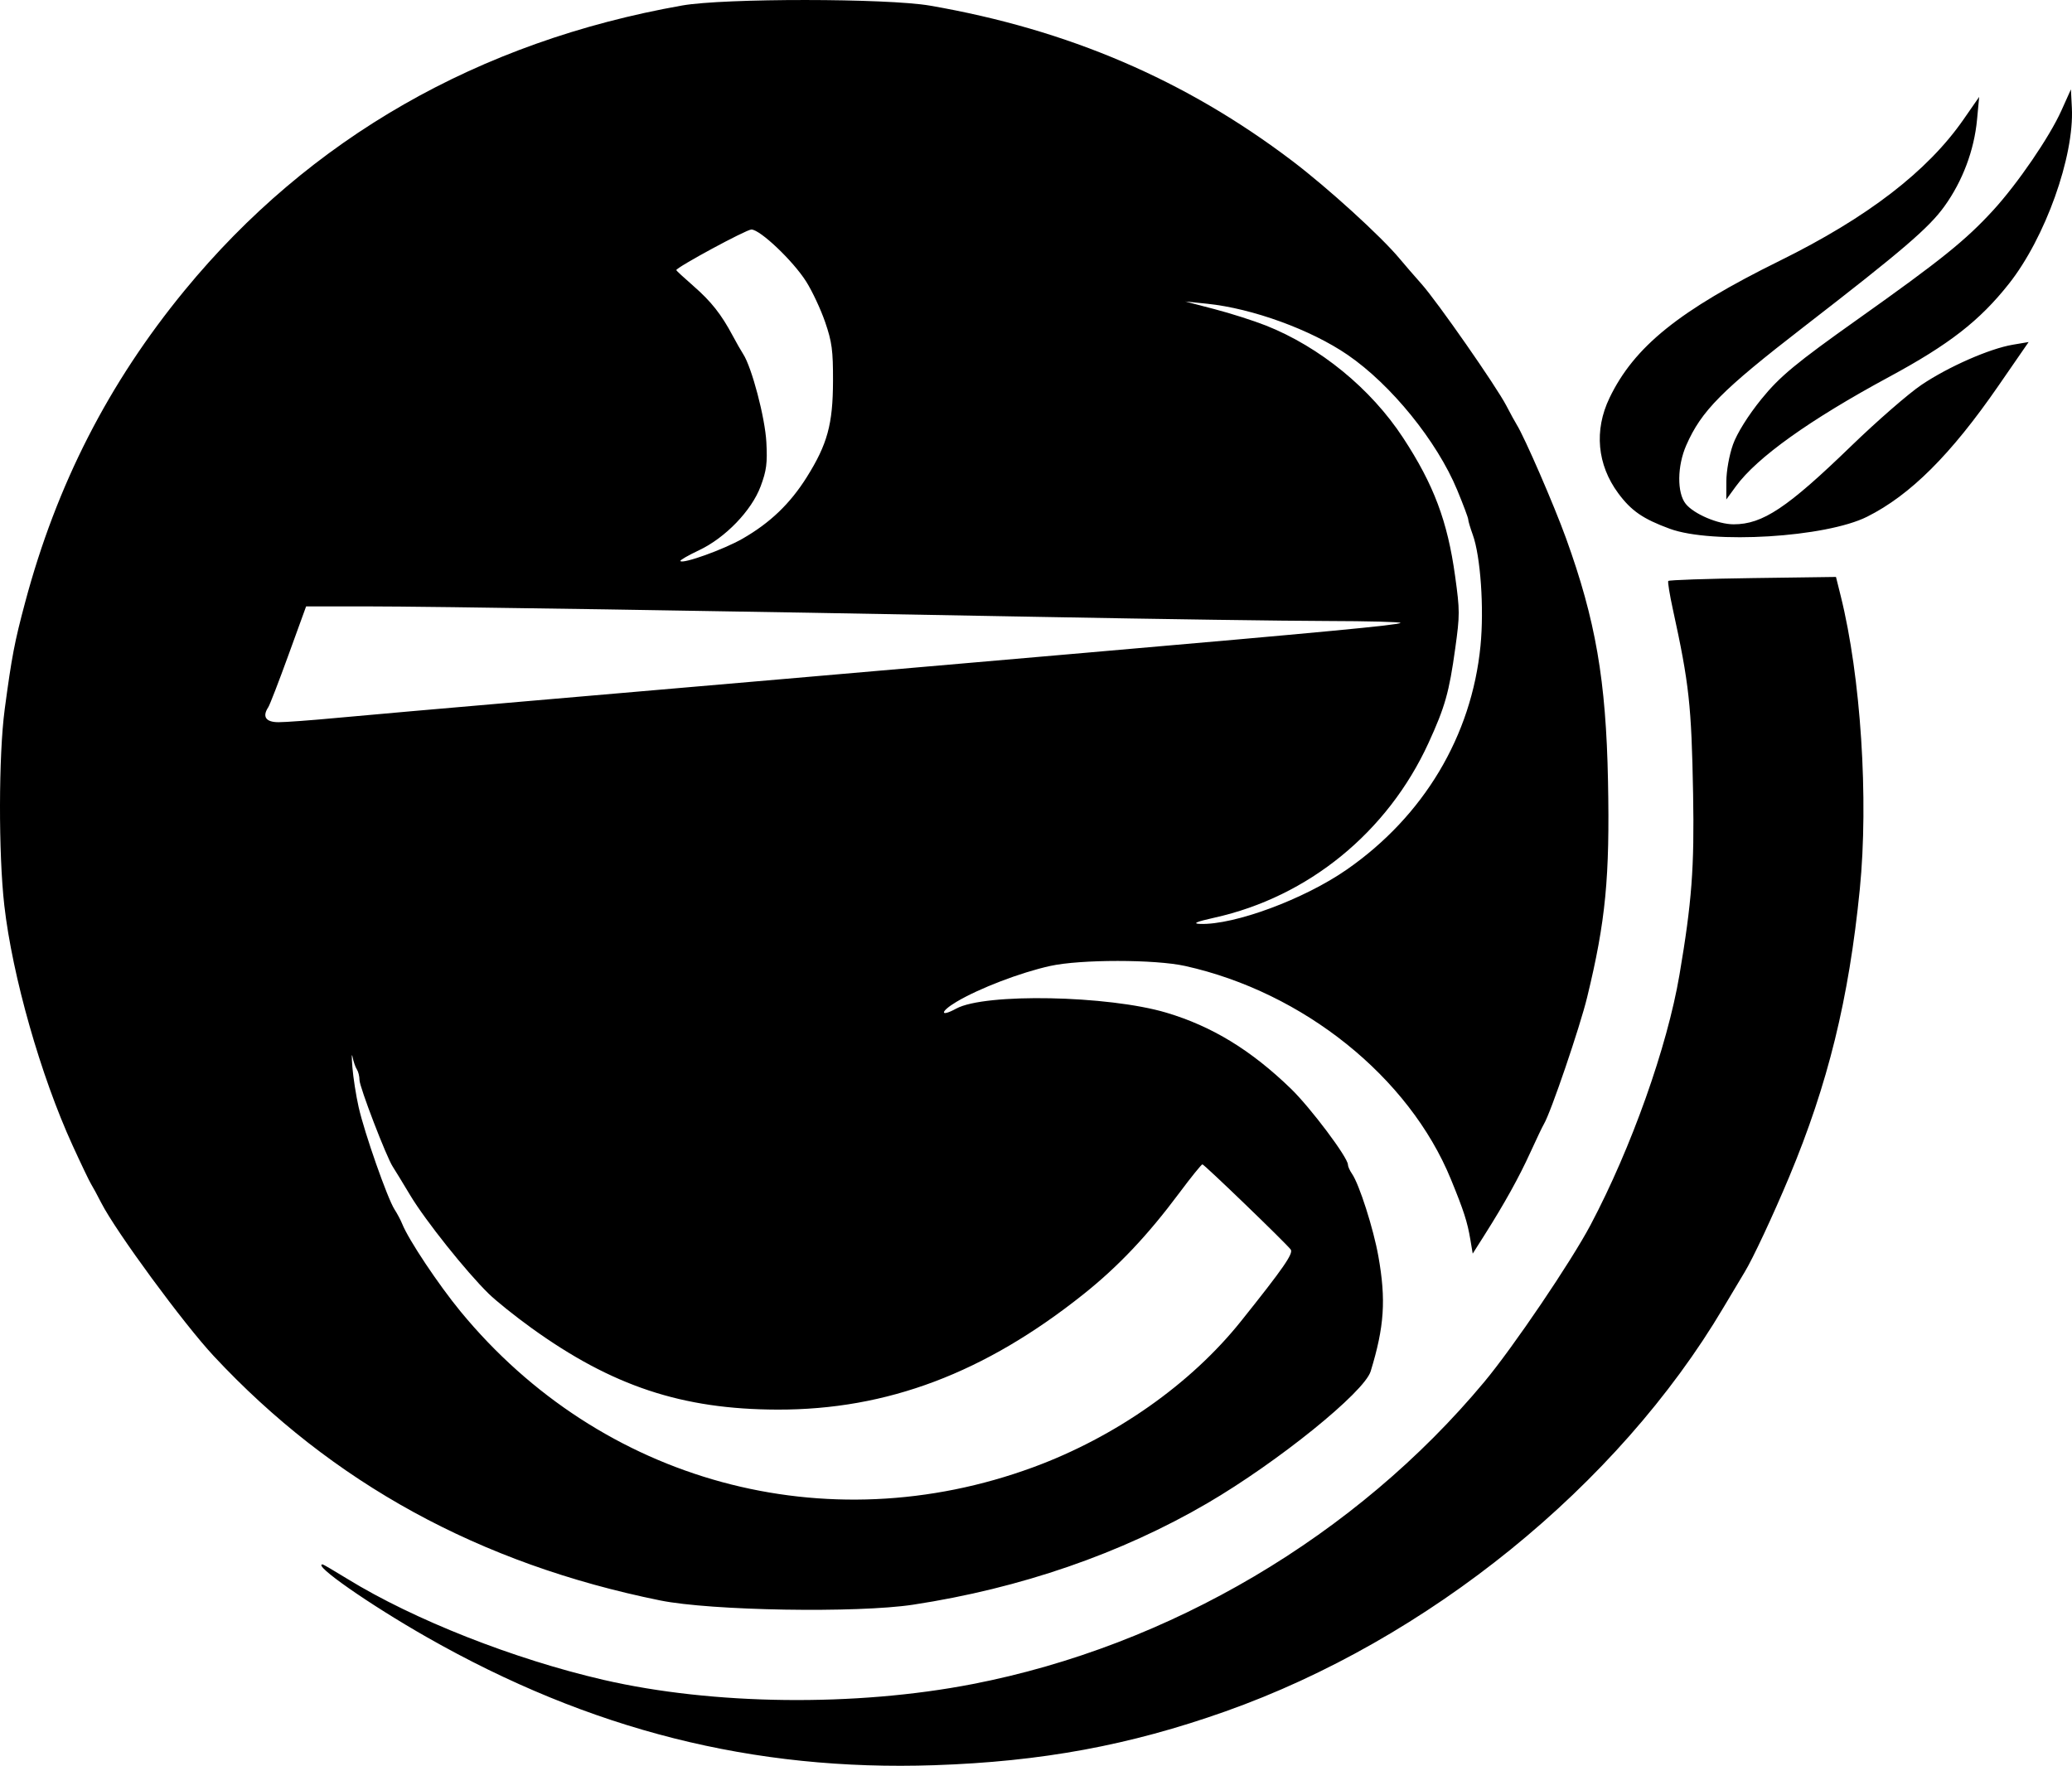 <?xml version="1.0" encoding="UTF-8" standalone="no"?>
<!-- Created with Inkscape (http://www.inkscape.org/) -->

<svg
   width="99.639mm"
   height="84.921mm"
   viewBox="0 0 99.639 84.921"
   version="1.1"
   id="svg1"
   inkscape:version="1.4 (e7c3feb1, 2024-10-09)"
   sodipodi:docname="P-AR.svg"
   xmlns:inkscape="http://www.inkscape.org/namespaces/inkscape"
   xmlns:sodipodi="http://sodipodi.sourceforge.net/DTD/sodipodi-0.dtd"
   xmlns="http://www.w3.org/2000/svg"
   xmlns:svg="http://www.w3.org/2000/svg">
  <sodipodi:namedview
     id="namedview1"
     pagecolor="#ffffff"
     bordercolor="#000000"
     borderopacity="0.25"
     inkscape:showpageshadow="2"
     inkscape:pageopacity="0.0"
     inkscape:pagecheckerboard="0"
     inkscape:deskcolor="#d1d1d1"
     inkscape:document-units="mm"
     inkscape:zoom="1.0482005"
     inkscape:cx="189.37217"
     inkscape:cy="142.62539"
     inkscape:window-width="1440"
     inkscape:window-height="872"
     inkscape:window-x="0"
     inkscape:window-y="28"
     inkscape:window-maximized="0"
     inkscape:current-layer="layer1" />
  <defs
     id="defs1" />
  <g
     inkscape:label="Layer 1"
     inkscape:groupmode="layer"
     id="layer1"
     transform="translate(-58.828,-105.94)">
    <path
       d="m 59.052,140.065 c 0.342,-2.554 0.474,-3.246 0.987,-5.164 1.511,-5.657 4.008,-10.54 7.666,-14.993 6.014,-7.321 14.139,-11.974 23.927,-13.704 2.009,-0.355 9.853,-0.35 11.918,0.007 6.638,1.15 12.277,3.567 17.419,7.467 1.709,1.296 4.27,3.627 5.162,4.699 0.24,0.289 0.717,0.839 1.058,1.223 0.76,0.855 3.595,4.922 4.077,5.851 0.193,0.372 0.417,0.782 0.498,0.911 0.381,0.61 1.792,3.862 2.37,5.46 1.426,3.943 1.925,6.829 2.02,11.685 0.091,4.628 -0.112,6.733 -1.004,10.398 -0.35,1.439 -1.749,5.545 -2.075,6.088 -0.073,0.122 -0.367,0.738 -0.655,1.37 -0.541,1.19 -1.245,2.458 -2.211,3.983 l -0.561,0.884 -0.114,-0.679 c -0.143,-0.852 -0.315,-1.382 -0.935,-2.897 -2.015,-4.92 -7.094,-8.996 -12.78,-10.258 -1.45,-0.322 -5.034,-0.322 -6.488,-0.001 -1.435,0.317 -3.425,1.079 -4.513,1.728 -0.794,0.473 -0.799,0.756 -0.006,0.323 1.379,-0.753 7.308,-0.637 10.106,0.197 2.195,0.654 4.071,1.8 5.988,3.656 0.942,0.912 2.741,3.309 2.741,3.652 0,0.087 0.089,0.285 0.197,0.441 0.347,0.498 1.032,2.641 1.267,3.964 0.374,2.099 0.288,3.386 -0.37,5.534 -0.307,1.005 -4.465,4.364 -7.847,6.34 -4.155,2.428 -8.995,4.098 -14.157,4.884 -2.688,0.409 -9.72,0.291 -12.164,-0.205 -8.679,-1.76 -15.769,-5.642 -21.467,-11.754 -1.453,-1.558 -4.698,-5.977 -5.408,-7.365 -0.19,-0.372 -0.412,-0.782 -0.493,-0.911 -0.081,-0.13 -0.481,-0.965 -0.888,-1.856 -1.533,-3.352 -2.895,-8.14 -3.282,-11.543 -0.283,-2.48 -0.274,-7.238 0.018,-9.417 z m 13.164,0.608 c 0.337,0 1.591,-0.092 2.786,-0.205 1.195,-0.113 5.346,-0.477 9.225,-0.811 3.879,-0.333 9.686,-0.835 12.905,-1.115 3.219,-0.28 9.503,-0.826 13.963,-1.213 11.347,-0.985 15.011,-1.333 15.079,-1.431 0.033,-0.047 -1.554,-0.088 -3.526,-0.092 -1.972,-0.004 -8.091,-0.091 -13.599,-0.194 -15.824,-0.295 -29.51,-0.509 -32.63,-0.509 h -2.87 l -0.846,2.329 c -0.465,1.281 -0.903,2.415 -0.974,2.521 -0.3,0.451 -0.12,0.719 0.485,0.719 z m 3.86,18.518 c 0.275,1.226 1.386,4.391 1.723,4.912 0.132,0.204 0.299,0.519 0.372,0.701 0.3,0.754 1.738,2.913 2.801,4.205 6.766,8.224 17.575,11.164 27.547,7.493 3.947,-1.453 7.573,-4.002 9.987,-7.023 2.033,-2.542 2.533,-3.263 2.39,-3.447 -0.257,-0.332 -4.159,-4.095 -4.246,-4.095 -0.047,0 -0.551,0.624 -1.119,1.386 -1.517,2.034 -2.925,3.522 -4.586,4.848 -4.766,3.804 -9.456,5.574 -14.731,5.561 -4.586,-0.011 -7.957,-1.131 -11.84,-3.933 -0.772,-0.557 -1.692,-1.295 -2.045,-1.64 -1.077,-1.052 -3.046,-3.522 -3.768,-4.725 -0.375,-0.626 -0.757,-1.251 -0.847,-1.388 -0.301,-0.456 -1.598,-3.833 -1.598,-4.161 0,-0.177 -0.057,-0.409 -0.127,-0.515 -0.07,-0.106 -0.163,-0.375 -0.207,-0.597 -0.044,-0.223 -0.047,-2e-4 -0.008,0.495 0.04,0.495 0.175,1.361 0.302,1.924 z m 16.096,-39.498 c 0.854,0.745 1.342,1.362 1.889,2.39 0.176,0.331 0.403,0.729 0.504,0.884 0.416,0.64 1.053,3.06 1.116,4.238 0.054,1.01 0.007,1.369 -0.276,2.126 -0.435,1.166 -1.696,2.474 -2.96,3.071 -0.522,0.246 -0.927,0.48 -0.899,0.519 0.109,0.156 2.086,-0.555 2.993,-1.076 1.323,-0.76 2.283,-1.68 3.084,-2.956 0.993,-1.583 1.257,-2.548 1.263,-4.621 0.004,-1.472 -0.05,-1.883 -0.377,-2.835 -0.21,-0.613 -0.622,-1.492 -0.915,-1.955 -0.63,-0.995 -2.215,-2.5 -2.633,-2.5 -0.244,0 -3.612,1.821 -3.612,1.954 0,0.023 0.37,0.365 0.823,0.76 z m 27.527,1.901 c 2.601,1.031 5.053,3.036 6.601,5.4 1.476,2.253 2.137,4.01 2.502,6.654 0.229,1.657 0.23,1.86 0.005,3.481 -0.291,2.105 -0.492,2.814 -1.286,4.546 -1.967,4.287 -5.779,7.397 -10.291,8.398 -0.875,0.194 -1.089,0.287 -0.688,0.301 1.646,0.056 5.003,-1.189 7.055,-2.617 3.696,-2.57 5.999,-6.424 6.425,-10.752 0.178,-1.806 0.003,-4.317 -0.372,-5.349 -0.12,-0.331 -0.219,-0.664 -0.219,-0.739 -5.3e-4,-0.075 -0.239,-0.711 -0.53,-1.413 -0.973,-2.347 -3.174,-5.062 -5.267,-6.497 -1.765,-1.21 -4.577,-2.234 -6.757,-2.459 l -1.058,-0.109 1.41,0.368 c 0.776,0.202 1.887,0.557 2.469,0.787 z m -45.358,59.582 c 0.032,0 0.572,0.316 1.2,0.702 3.191,1.961 8.001,3.857 12.304,4.851 5.278,1.218 12.114,1.297 17.75,0.204 9.476,-1.837 18.445,-7.135 24.612,-14.536 1.387,-1.664 4.176,-5.785 5.106,-7.542 1.961,-3.705 3.688,-8.563 4.277,-12.03 0.596,-3.512 0.72,-5.158 0.656,-8.708 -0.078,-4.266 -0.19,-5.288 -0.973,-8.873 -0.154,-0.703 -0.253,-1.317 -0.221,-1.363 0.032,-0.046 1.86,-0.109 4.062,-0.139 l 4.003,-0.055 0.227,0.911 c 0.967,3.877 1.35,9.769 0.918,14.113 -0.524,5.273 -1.532,9.376 -3.397,13.834 -0.781,1.867 -1.761,3.96 -2.146,4.584 -0.133,0.215 -0.591,0.981 -1.017,1.701 -5.073,8.563 -14.214,15.973 -23.961,19.422 -4.605,1.63 -8.819,2.408 -13.979,2.582 -8.699,0.293 -16.552,-1.687 -24.4,-6.153 -2.768,-1.575 -5.532,-3.505 -5.02,-3.505 z m 61.884,-56.096 c 1.186,-2.467 3.352,-4.213 8.19,-6.6 4.212,-2.078 7.103,-4.301 8.832,-6.791 l 0.756,-1.089 -0.102,1.088 c -0.138,1.48 -0.697,2.965 -1.572,4.178 -0.748,1.037 -2.008,2.117 -6.749,5.784 -3.961,3.064 -4.931,4.041 -5.662,5.703 -0.439,0.999 -0.452,2.29 -0.027,2.819 0.391,0.487 1.554,0.984 2.304,0.984 1.396,0 2.577,-0.787 5.656,-3.768 1.233,-1.194 2.751,-2.515 3.372,-2.935 1.287,-0.87 3.276,-1.745 4.396,-1.934 l 0.762,-0.129 -1.453,2.105 c -2.287,3.312 -4.236,5.255 -6.314,6.296 -1.985,0.994 -7.451,1.328 -9.49,0.579 -1.288,-0.473 -1.851,-0.861 -2.476,-1.705 -1.016,-1.372 -1.169,-3.032 -0.423,-4.584 z m 5.937,2.244 c 0.19,-0.538 0.736,-1.412 1.373,-2.196 0.881,-1.084 1.658,-1.728 4.654,-3.853 3.974,-2.82 5.168,-3.781 6.488,-5.223 1.177,-1.285 2.707,-3.522 3.278,-4.791 l 0.46,-1.023 0.045,0.884 c 0.119,2.343 -1.281,6.258 -3.026,8.464 -1.412,1.785 -2.87,2.918 -5.764,4.481 -3.818,2.062 -6.357,3.876 -7.369,5.265 l -0.458,0.629 0.002,-0.871 c 10e-4,-0.495 0.138,-1.257 0.317,-1.765 z"
       style="fill:#000000;stroke-width:0.265"
       id="path1" />
  </g>
</svg>
